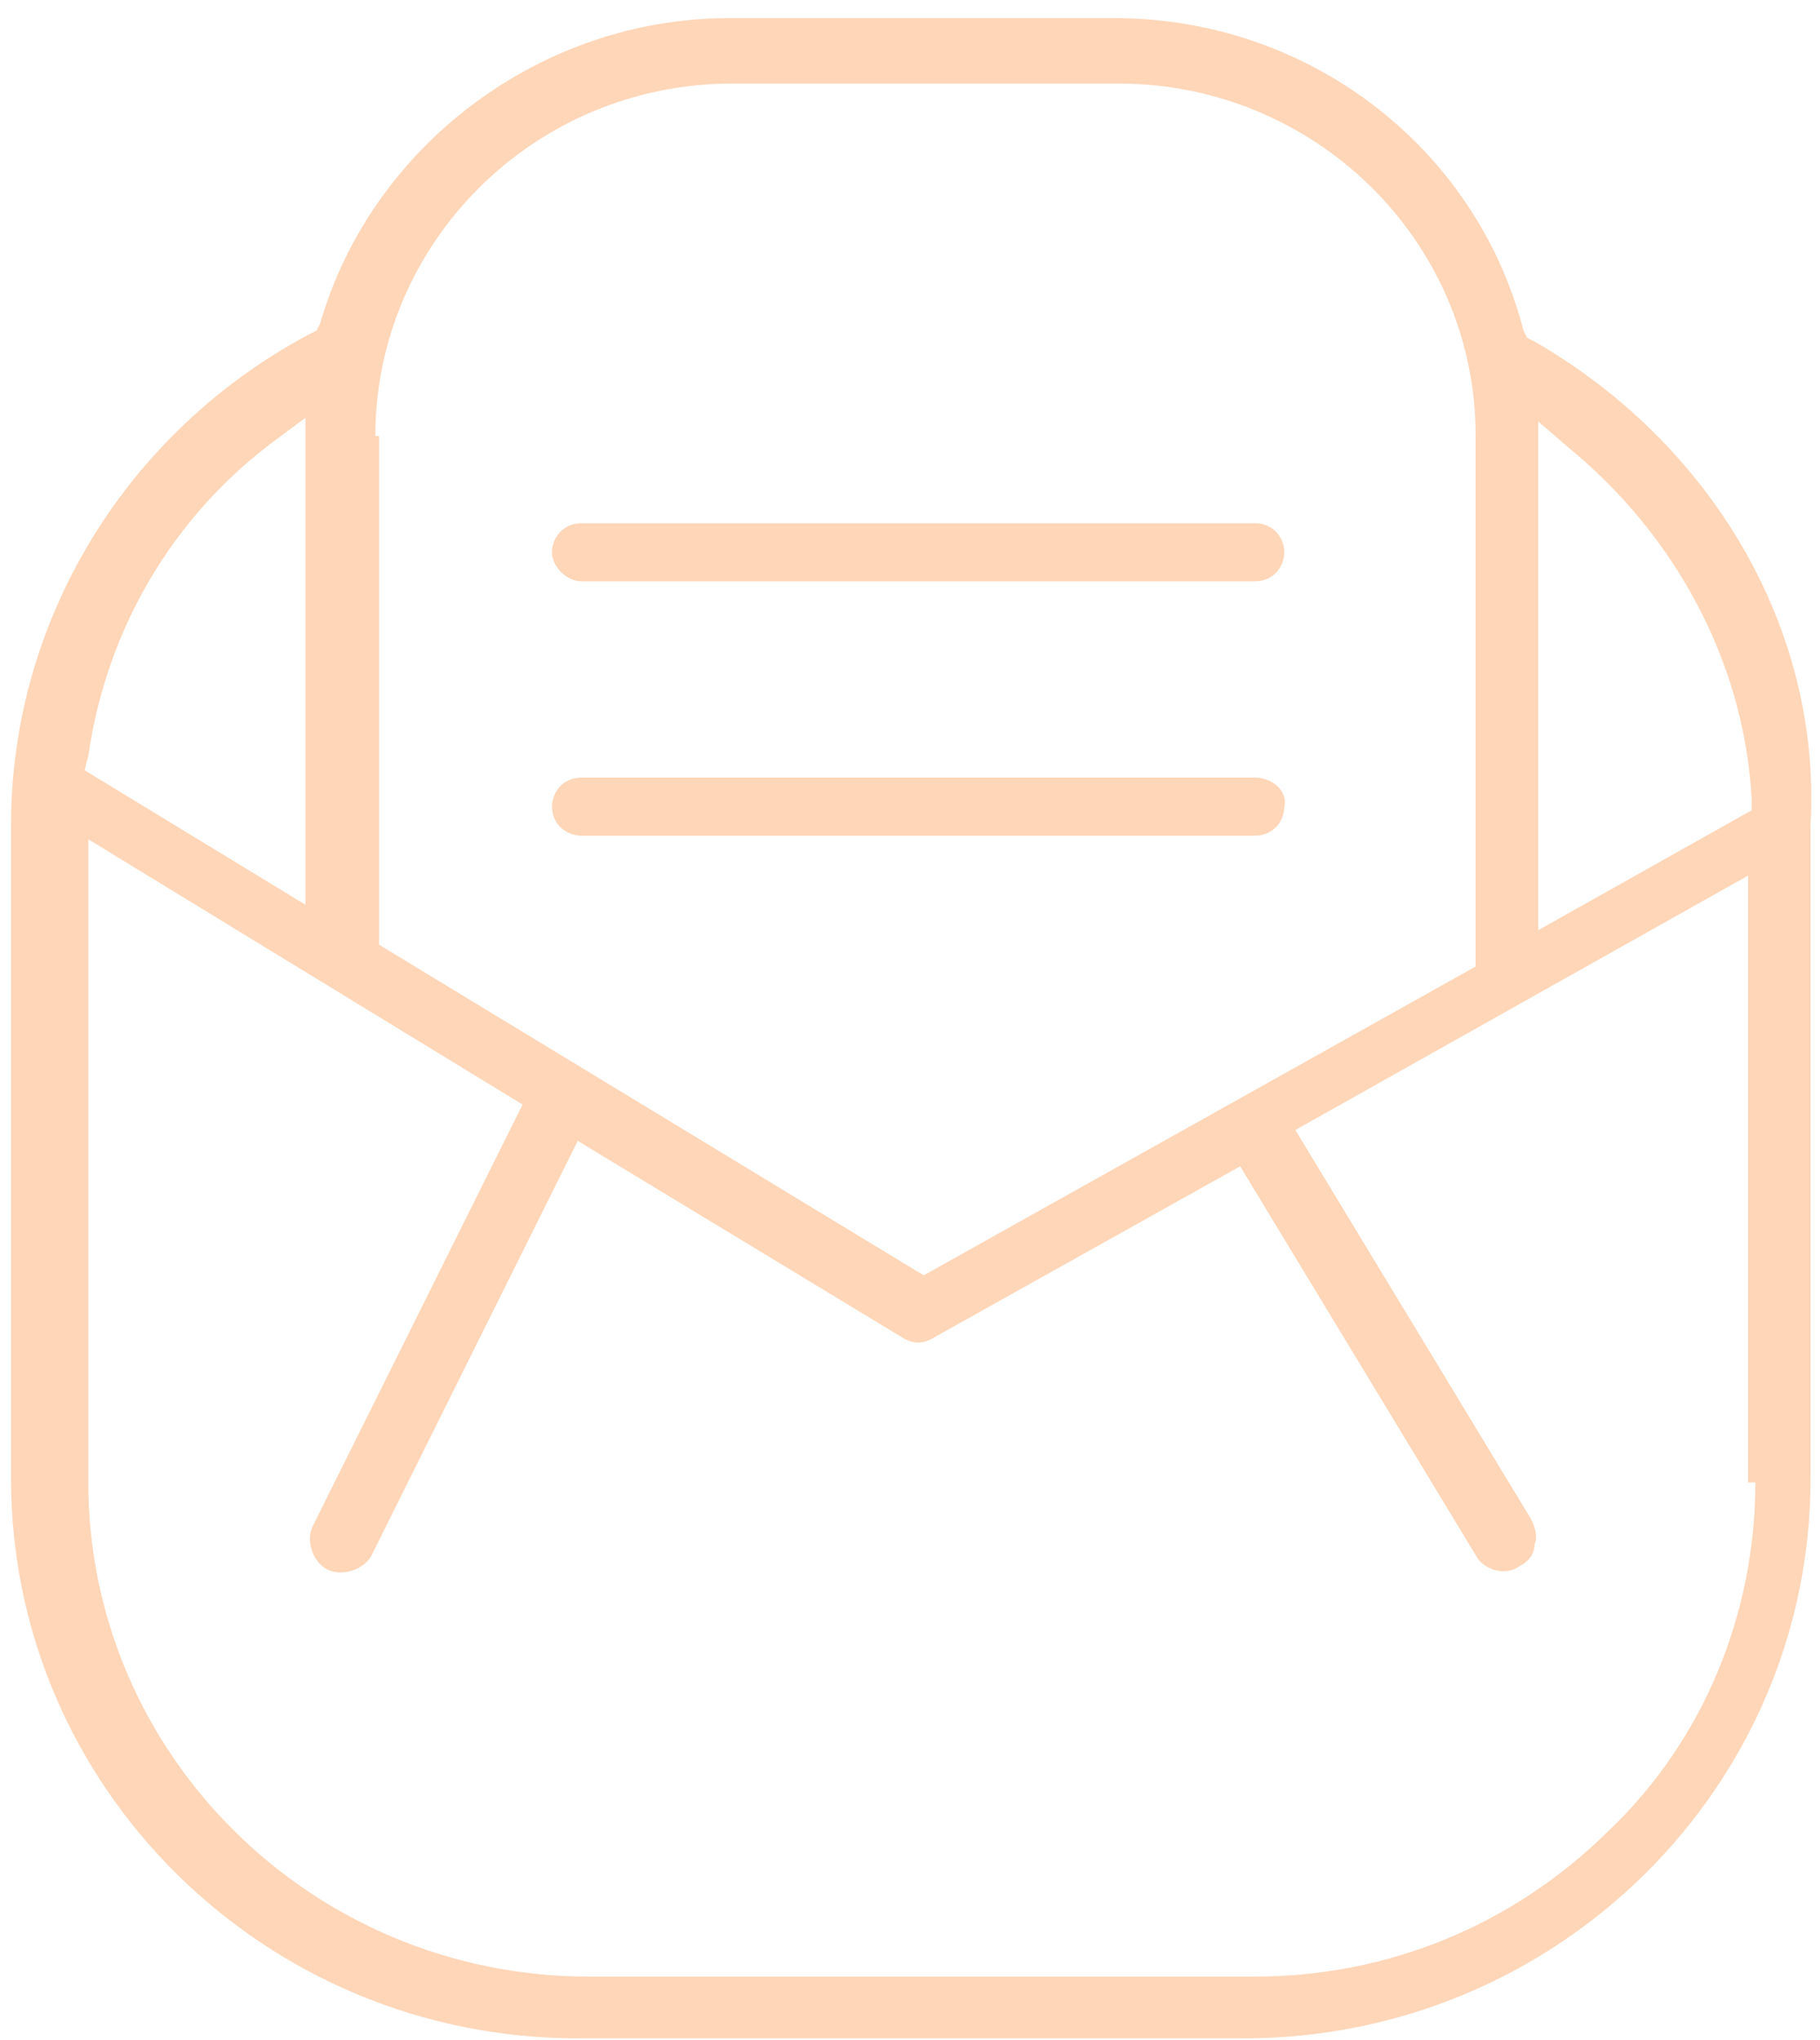 <svg width="91" height="102" viewBox="0 0 91 102" fill="none" xmlns="http://www.w3.org/2000/svg">
<path d="M76.728 17.076L76.36 16.894L76.176 16.531C73.784 7.266 65.32 0.908 55.752 0.908H36.432C27.048 0.908 18.584 7.266 16.008 16.168L15.824 16.531L15.456 16.713C6.256 21.617 0.552 31.064 0.552 41.236V73.935C0.552 89.376 13.248 101.91 28.888 101.91H62.192C77.832 101.91 90.528 89.376 90.528 73.935V41.236C91.08 31.427 85.56 22.162 76.728 17.076ZM76.912 21.072L78.384 22.344C83.72 26.704 87.216 33.062 87.584 39.965V40.51L76.912 46.505V21.072ZM18.768 21.799C18.768 12.171 26.68 4.178 36.616 4.178H55.936C65.688 4.178 73.784 11.989 73.784 21.799V48.321L46.184 63.762L18.952 47.231V21.799H18.768ZM4.416 37.785C5.336 31.427 8.648 25.796 13.8 21.981L15.272 20.891V45.233L4.232 38.511L4.416 37.785ZM87.768 74.117C87.768 80.656 85.192 87.014 80.408 91.556C75.624 96.279 69.368 98.822 62.744 98.822H29.44C15.64 98.822 4.416 87.741 4.416 74.117V41.963L26.128 55.224L15.64 76.296C15.272 77.023 15.64 78.113 16.376 78.476C17.112 78.84 18.216 78.476 18.584 77.75L28.888 57.041L45.08 66.85C45.632 67.213 46.184 67.213 46.736 66.85L62.008 58.312L73.784 77.75C74.152 78.476 75.256 78.84 75.992 78.295C76.36 78.113 76.728 77.75 76.728 77.205C76.912 76.841 76.728 76.296 76.544 75.933L64.768 56.496L87.4 43.78V74.117H87.768Z" fill="#FFD6B8"/>
<path d="M62.744 26.159H29.072C28.152 26.159 27.6 26.885 27.6 27.612C27.6 28.339 28.336 29.065 29.072 29.065H62.744C63.664 29.065 64.216 28.339 64.216 27.612C64.216 26.885 63.664 26.159 62.744 26.159Z" fill="#FFD6B8"/>
<path d="M62.744 38.875H29.072C28.152 38.875 27.6 39.601 27.6 40.328C27.6 41.236 28.336 41.781 29.072 41.781H62.744C63.664 41.781 64.216 41.055 64.216 40.328C64.4 39.601 63.664 38.875 62.744 38.875Z" fill="#FFD6B8"/>
</svg>
